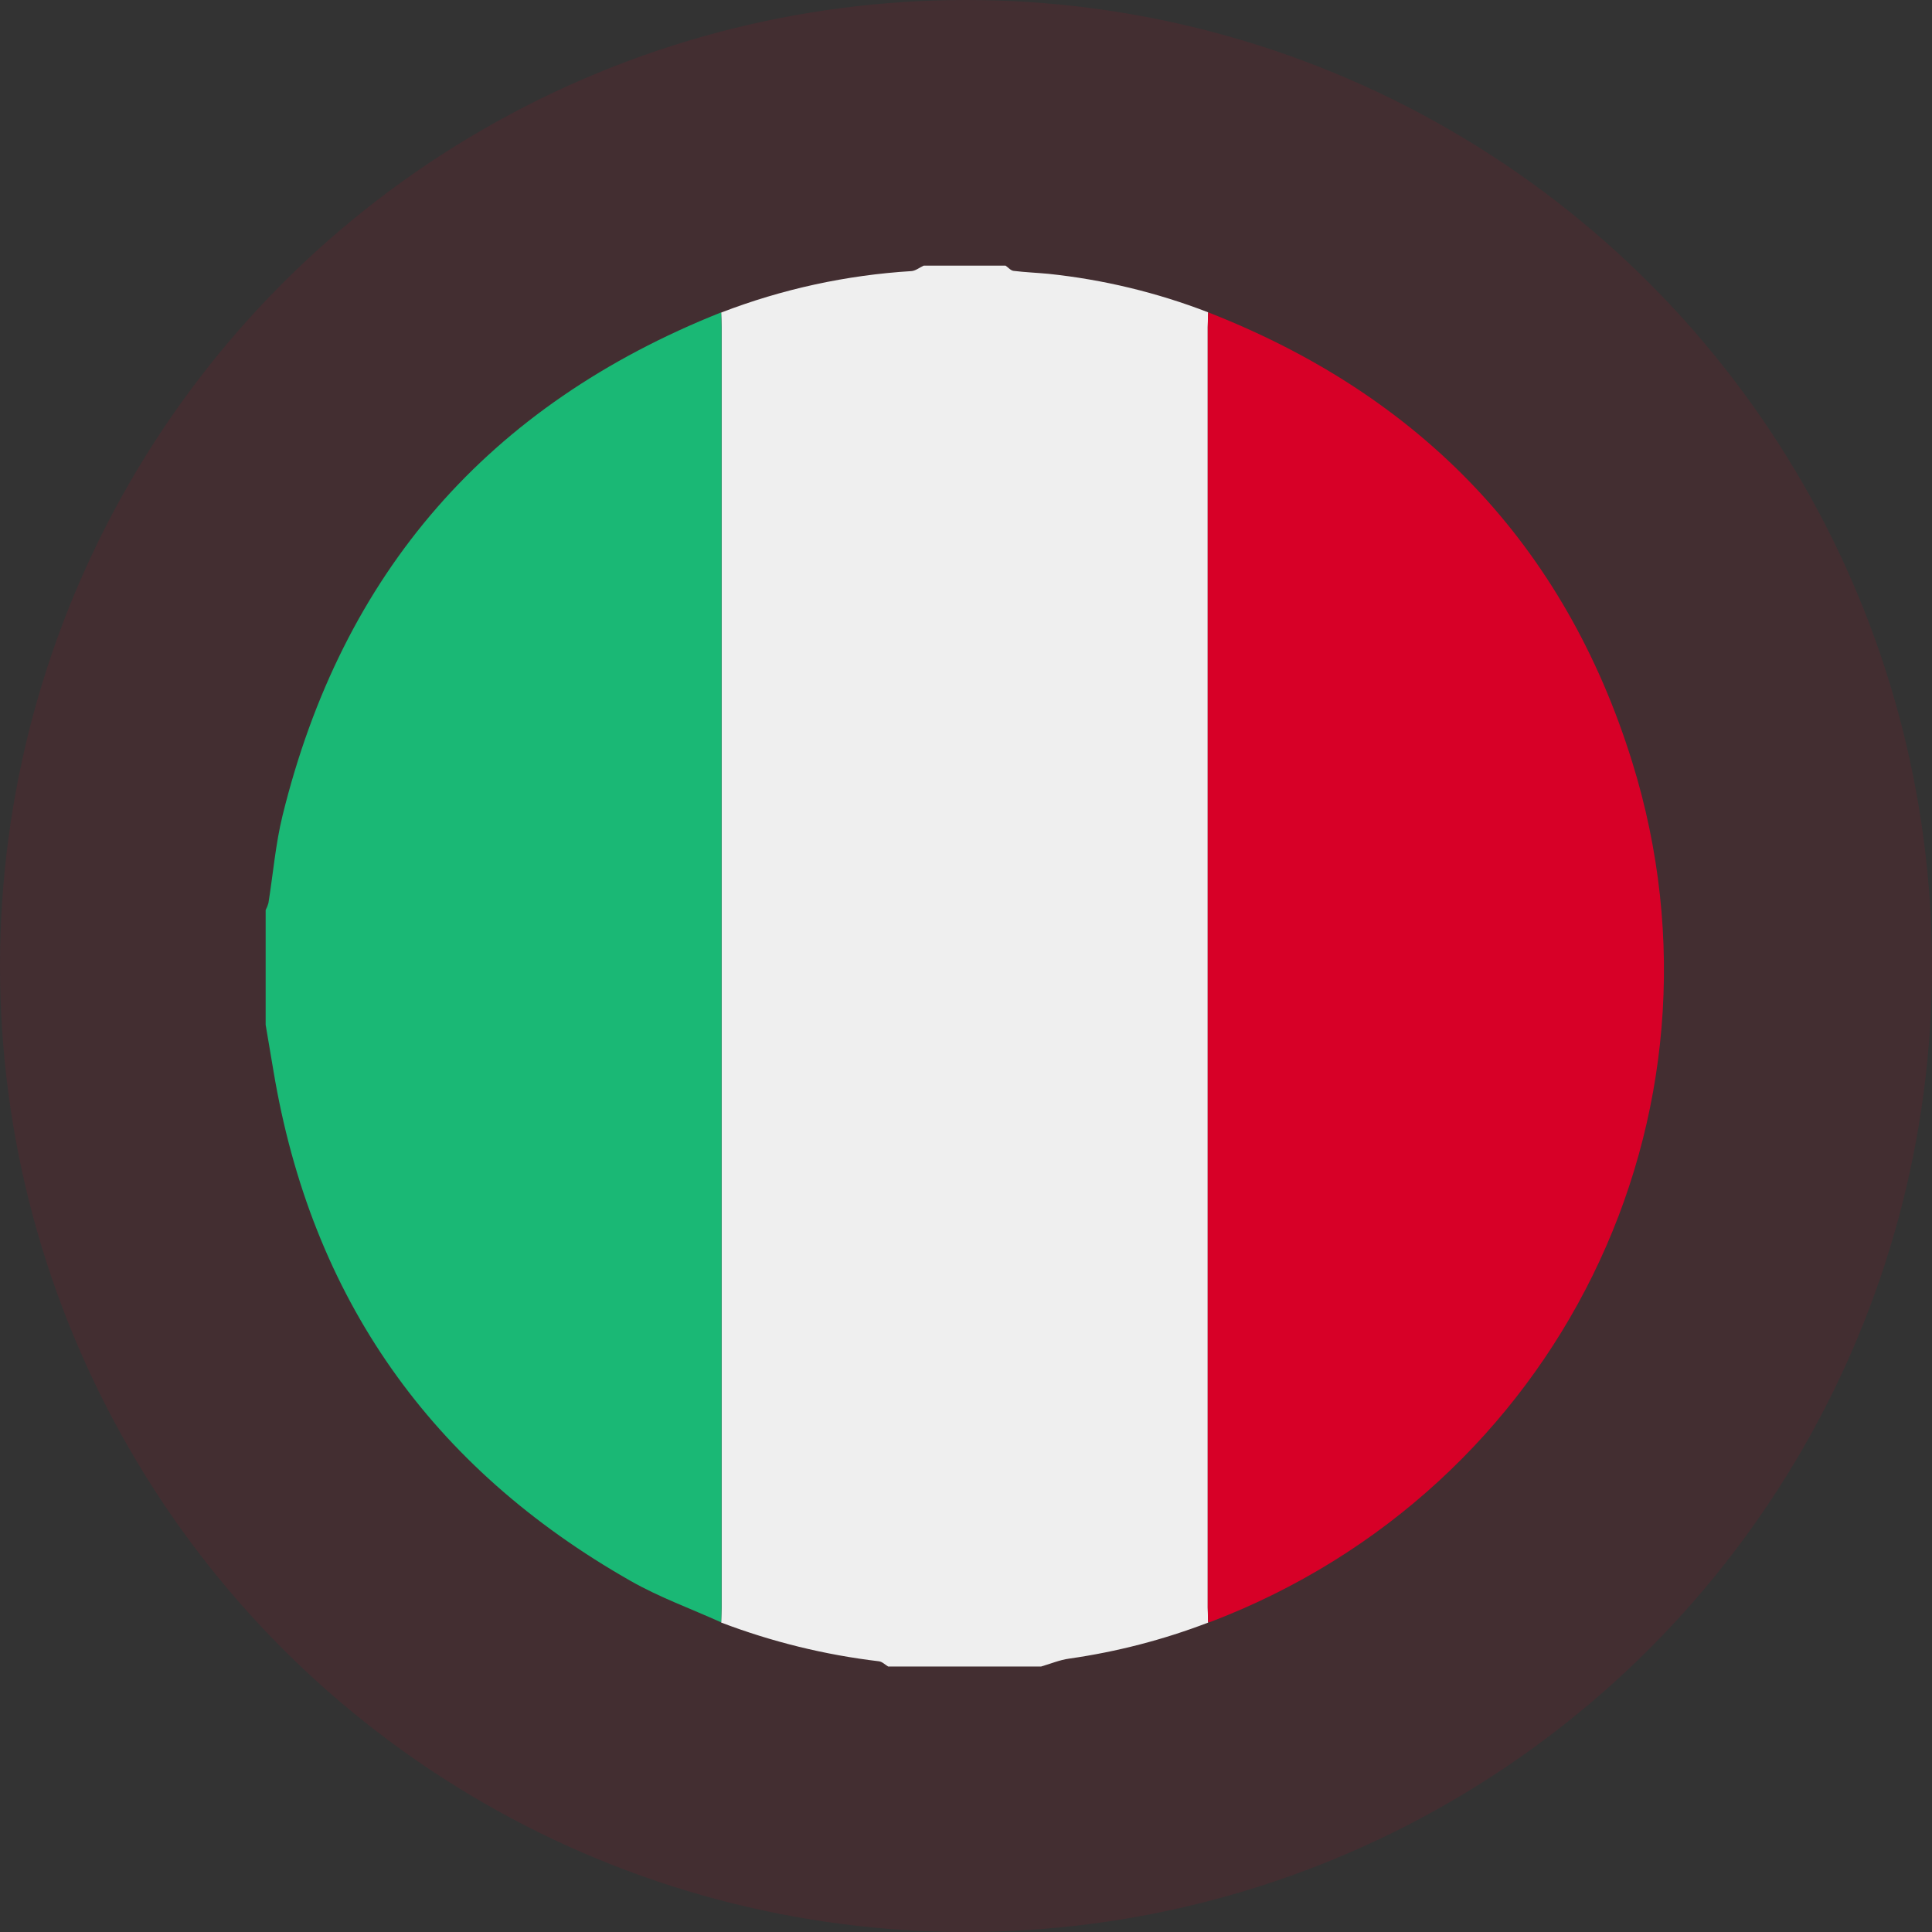 <?xml version="1.0" encoding="UTF-8"?>
<svg xmlns="http://www.w3.org/2000/svg" width="160" height="160" viewBox="0 0 160 160" fill="none">
  <rect x="0" y="0" width="160" height="160" fill="#333333" stroke="none"/>
  <g clip-path="url(#clip0_3387_24338)">
    <circle opacity="0.1" cx="80" cy="80" r="80" fill="#D70027"></circle>
    <g clip-path="url(#clip1_3387_24338)">
      <path d="M76.495 22H83.277C83.498 22.151 83.7 22.402 83.936 22.432C84.893 22.55 85.863 22.586 86.827 22.677C91.356 23.151 95.803 24.223 100.052 25.864C100.052 26.277 100.019 26.691 100.019 27.105C100.019 62.443 100.019 97.787 100.019 133.136C100.019 133.55 100.04 133.964 100.052 134.378C96.339 135.799 92.478 136.799 88.542 137.36C87.751 137.468 86.993 137.792 86.216 138.015H73.556C73.299 137.864 73.055 137.61 72.786 137.58C68.317 137.05 63.93 135.972 59.724 134.372C59.724 133.958 59.757 133.544 59.757 133.13C59.757 97.795 59.757 62.46 59.757 27.126C59.757 26.712 59.736 26.299 59.724 25.885C64.776 23.938 70.097 22.78 75.501 22.45C75.84 22.414 76.163 22.151 76.495 22Z" fill="#EFEFEF"></path>
      <path d="M59.724 25.87C59.724 26.284 59.757 26.698 59.757 27.112C59.757 62.447 59.757 97.782 59.757 133.116C59.757 133.53 59.736 133.943 59.724 134.357C57.226 133.228 54.622 132.288 52.251 130.941C35.715 121.549 25.776 107.493 22.646 88.685C22.435 87.41 22.22 86.138 22 84.867V75.364C22.099 75.181 22.176 74.987 22.23 74.787C22.619 72.37 22.816 69.917 23.396 67.555C28.338 47.432 40.447 33.537 59.724 25.87Z" fill="#1AB875"></path>
      <path d="M100.052 25.864C117.634 32.74 129.581 45.11 135.172 63.105C144.289 92.456 128.989 123.341 100.27 134.312C100.198 134.334 100.126 134.351 100.052 134.364C100.052 133.95 100.019 133.536 100.019 133.122C100.019 97.784 100.019 62.441 100.019 27.091C100.019 26.692 100.04 26.278 100.052 25.864Z" fill="#D70027"></path>
    </g>
  </g>
  <defs>
    <clipPath id="clip0_3387_24338">
      <rect width="160" height="160" fill="white"></rect>
    </clipPath>
    <clipPath id="clip1_3387_24338">
      <rect width="116" height="116" fill="white" transform="translate(22 22)"></rect>
    </clipPath>
  </defs>
</svg>
